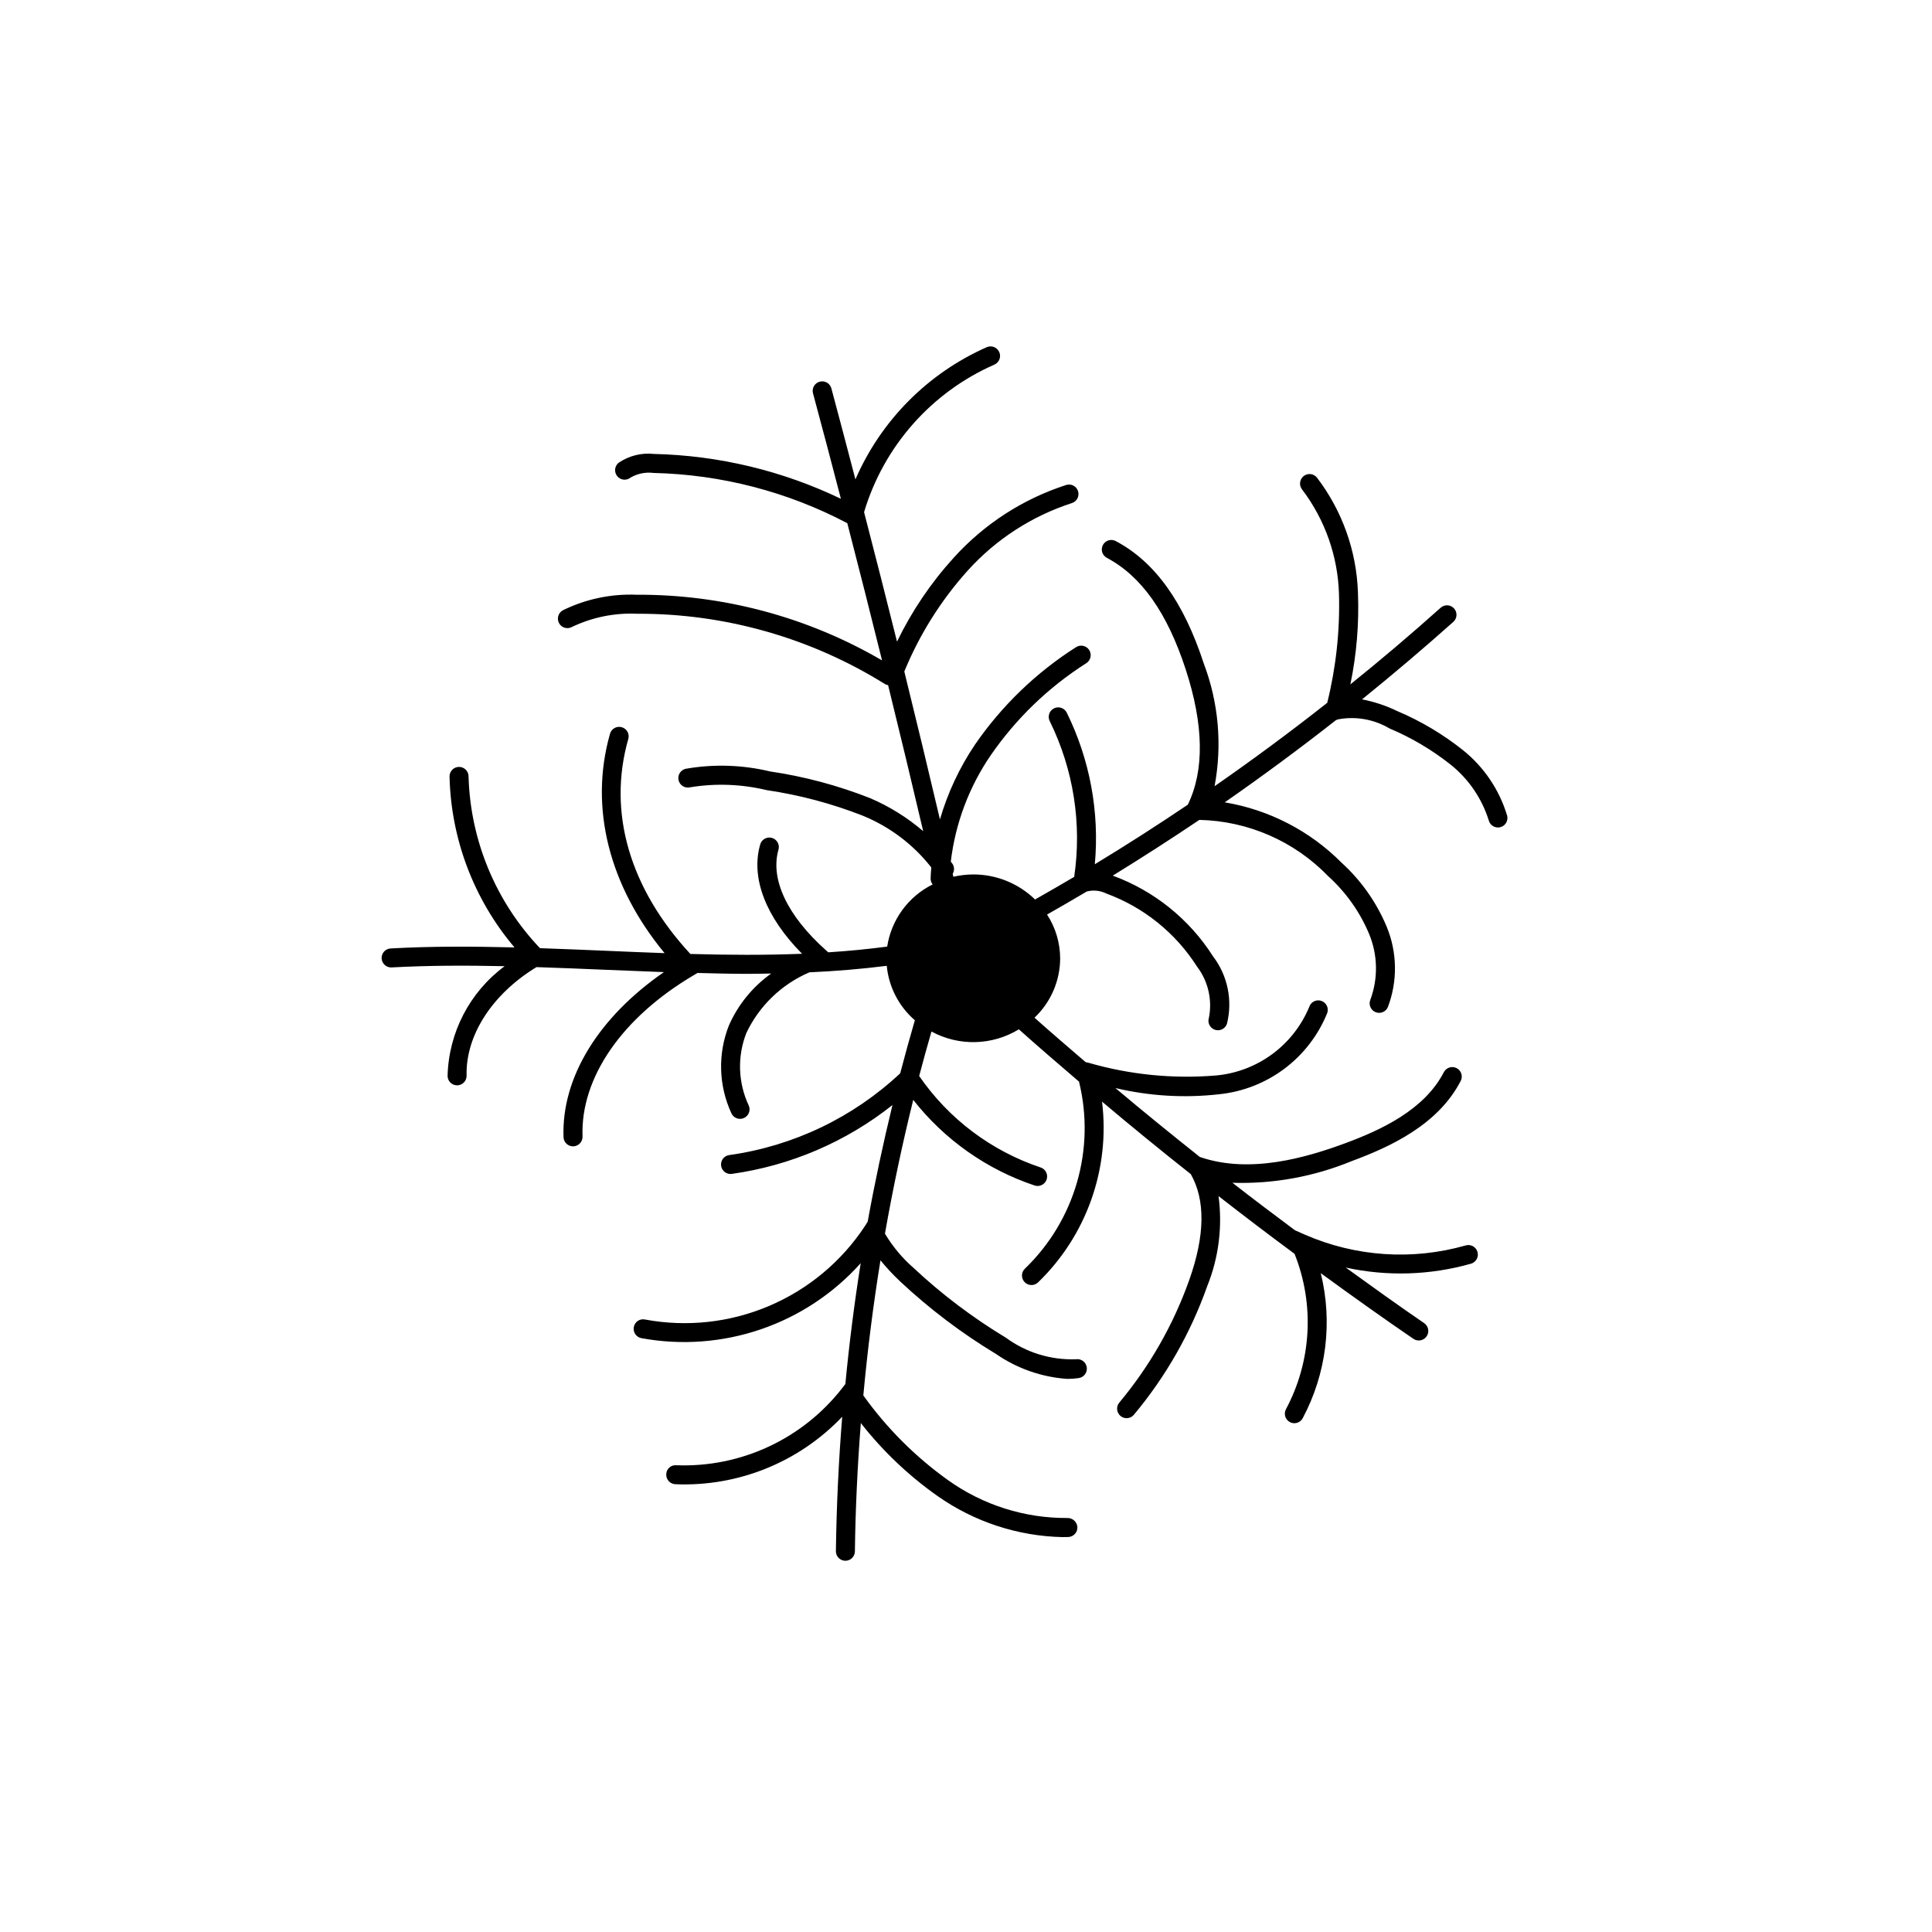 <?xml version="1.0" encoding="UTF-8"?>
<!-- Uploaded to: ICON Repo, www.iconrepo.com, Generator: ICON Repo Mixer Tools -->
<svg fill="#000000" width="800px" height="800px" version="1.1" viewBox="144 144 512 512" xmlns="http://www.w3.org/2000/svg">
 <path d="m543.39 360.1c-2.055-6.805-6.117-12.828-11.66-17.277-5.312-4.242-11.18-7.731-17.441-10.379-2.961-1.438-6.102-2.481-9.336-3.102 8.227-6.652 16.293-13.496 24.195-20.539 1.035-0.926 1.121-2.519 0.195-3.555-0.93-1.035-2.519-1.121-3.555-0.191-7.793 6.977-15.766 13.746-23.922 20.305 1.652-7.992 2.328-16.16 2.004-24.316-0.367-11.047-4.168-21.707-10.879-30.492-0.879-1.078-2.465-1.238-3.543-0.359-1.078 0.883-1.238 2.469-0.363 3.547 6.035 7.961 9.445 17.605 9.758 27.59 0.277 9.738-0.77 19.465-3.113 28.922-9.73 7.668-19.684 15.039-29.863 22.109h0.004c2.059-10.898 1.07-22.152-2.859-32.527-5.336-16.344-12.965-26.961-23.332-32.449l0.004 0.004c-1.23-0.652-2.754-0.184-3.402 1.043-0.652 1.23-0.184 2.754 1.043 3.402 9.152 4.852 15.988 14.52 20.898 29.562 4.805 14.711 4.981 26.758 0.562 35.852-8.09 5.465-16.309 10.727-24.652 15.789h0.004c1.27-13.82-1.305-27.723-7.434-40.172-0.297-0.602-0.82-1.062-1.457-1.277-0.633-0.215-1.328-0.168-1.926 0.133-0.602 0.297-1.059 0.82-1.27 1.457-0.211 0.637-0.16 1.332 0.141 1.93 6.297 12.781 8.559 27.176 6.481 41.27-3.434 2.043-6.906 4.019-10.375 5.996-4.394-4.277-10.297-6.66-16.43-6.637-1.754 0.012-3.5 0.219-5.211 0.617-0.059-0.262-0.125-0.523-0.184-0.785 0.488-0.812 0.473-1.828-0.035-2.625-0.137-0.207-0.324-0.391-0.465-0.598 1.199-10.117 4.828-19.789 10.582-28.195 6.731-9.758 15.355-18.066 25.363-24.422 1.156-0.766 1.477-2.324 0.715-3.488-0.762-1.16-2.32-1.484-3.481-0.727-10.57 6.731-19.68 15.512-26.785 25.832-4.094 6.082-7.219 12.766-9.27 19.805-3.074-13.062-6.223-26.129-9.445-39.203h0.004c4.023-9.793 9.695-18.824 16.77-26.703 7.473-8.293 16.996-14.469 27.613-17.914 1.328-0.406 2.074-1.816 1.664-3.144-0.406-1.328-1.816-2.074-3.144-1.664-11.465 3.699-21.754 10.355-29.828 19.301-6.043 6.648-11.098 14.129-15.012 22.219-2.856-11.457-5.766-22.898-8.73-34.32 5.219-17.461 17.84-31.754 34.523-39.09 1.277-0.551 1.863-2.039 1.309-3.312-0.555-1.277-2.039-1.863-3.316-1.312-15.594 6.891-28.02 19.398-34.809 35.035-2.109-8.051-4.215-16.109-6.371-24.117-0.363-1.344-1.746-2.137-3.09-1.777-1.344 0.363-2.141 1.742-1.777 3.086 2.5 9.277 4.961 18.594 7.387 27.949-15.477-7.43-32.355-11.484-49.52-11.883-3.316-0.363-6.652 0.473-9.406 2.356-0.512 0.426-0.84 1.039-0.902 1.707-0.062 0.664 0.141 1.328 0.566 1.844 0.887 1.074 2.477 1.223 3.551 0.336 1.844-1.055 3.977-1.477 6.082-1.207 17.91 0.41 35.48 4.969 51.328 13.316 3.133 12.094 6.203 24.215 9.211 36.363v-0.004c-19.719-11.504-42.16-17.512-64.988-17.398-6.785-0.285-13.535 1.133-19.629 4.133-0.582 0.328-1.012 0.871-1.195 1.516-0.18 0.645-0.098 1.336 0.23 1.918 0.328 0.582 0.875 1.012 1.52 1.191 0.645 0.18 1.336 0.094 1.918-0.238 5.363-2.559 11.277-3.754 17.215-3.481 23.266-0.102 46.086 6.383 65.82 18.703 0.223 0.105 0.461 0.176 0.707 0.211 3.18 12.91 6.281 25.812 9.305 38.707v-0.004c-4.227-3.625-8.984-6.586-14.109-8.766-8.535-3.363-17.426-5.734-26.5-7.07-7.32-1.754-14.926-1.992-22.34-0.695-1.355 0.316-2.195 1.672-1.879 3.027 0.316 1.355 1.668 2.199 3.023 1.883 6.754-1.113 13.664-0.859 20.316 0.742 8.691 1.281 17.211 3.543 25.391 6.742 7.176 2.91 13.465 7.648 18.242 13.746-0.07 0.984-0.16 1.969-0.18 2.953-0.004 0.562 0.188 1.113 0.539 1.551-6.457 3.203-10.953 9.352-12.047 16.477-5.18 0.676-10.387 1.184-15.617 1.516l-0.625-0.559c-10.234-9.133-14.812-18.844-12.566-26.641 0.383-1.336-0.387-2.734-1.723-3.121-1.336-0.387-2.734 0.387-3.121 1.723-2.555 8.871 1.484 19.277 11.094 28.98-9.859 0.398-19.754 0.324-29.602 0.051-16.098-17.41-22-37.551-16.449-56.98h0.004c0.379-1.336-0.395-2.727-1.73-3.109-1.336-0.383-2.731 0.387-3.117 1.723-5.578 19.539-0.234 40.371 14.457 58.148-5.219-0.188-10.418-0.398-15.59-0.629-5.754-0.25-11.582-0.48-17.43-0.684-11.711-12.32-18.457-28.535-18.93-45.527-0.004-1.387-1.129-2.512-2.519-2.512h-0.004 0.004c-0.668 0-1.312 0.266-1.781 0.738-0.473 0.473-0.738 1.117-0.738 1.785 0.383 16.629 6.457 32.629 17.215 45.316-10.945-0.281-21.953-0.332-32.855 0.27v0.004c-1.379 0.086-2.43 1.27-2.356 2.648 0.078 1.379 1.25 2.441 2.629 2.379 9.918-0.543 19.961-0.547 29.973-0.328v-0.004c-9.262 6.856-14.844 17.602-15.125 29.121 0.035 1.367 1.152 2.457 2.519 2.457h0.062c1.391-0.035 2.492-1.191 2.457-2.582-0.27-10.707 6.824-21.629 18.52-28.746 6.086 0.203 12.152 0.438 18.141 0.699 5.18 0.227 10.402 0.434 15.637 0.625-17.277 11.922-27.18 27.906-26.609 43.746v-0.004c0.047 1.352 1.16 2.426 2.516 2.43h0.094c1.387-0.055 2.473-1.219 2.426-2.609-0.562-15.57 10.477-31.562 29.527-42.781l0.949-0.559c4.394 0.109 8.785 0.238 13.191 0.238 2.113 0 4.227-0.059 6.34-0.09l-0.004 0.004c-4.93 3.504-8.816 8.285-11.238 13.824-2.938 7.484-2.703 15.844 0.656 23.148 0.539 1.285 2.016 1.887 3.301 1.344 1.281-0.539 1.883-2.019 1.344-3.301-2.859-6.062-3.094-13.031-0.645-19.27 3.426-7.211 9.363-12.922 16.699-16.062 6.856-0.312 13.695-0.863 20.504-1.73 0.527 5.59 3.195 10.758 7.445 14.43-1.352 4.676-2.66 9.359-3.883 14.062-12.508 11.719-28.332 19.285-45.309 21.664-1.379 0.188-2.34 1.457-2.152 2.836s1.461 2.34 2.836 2.152c15.562-2.184 30.262-8.48 42.574-18.246-2.484 10.246-4.695 20.551-6.566 30.914l-0.742 1.18c-6.199 9.395-15.031 16.75-25.395 21.152-10.359 4.402-21.785 5.648-32.852 3.594-0.656-0.145-1.34-0.02-1.902 0.348-0.559 0.367-0.949 0.945-1.078 1.605-0.137 0.652-0.004 1.332 0.363 1.891 0.367 0.559 0.938 0.949 1.594 1.086 21.523 3.969 43.559-3.555 58.164-19.859-1.688 10.625-3.043 21.297-4.066 32.012l-0.789 1.031c-10.516 13.535-26.914 21.168-44.043 20.504-0.672-0.055-1.336 0.172-1.836 0.625-0.5 0.453-0.789 1.094-0.797 1.77-0.066 1.391 1.008 2.566 2.398 2.633 16.633 0.699 32.758-5.82 44.23-17.883-0.953 11.84-1.508 23.711-1.672 35.613-0.02 1.391 1.094 2.535 2.484 2.555h0.035c1.375 0 2.5-1.105 2.516-2.484 0.148-11.359 0.691-22.699 1.574-34.008 5.797 7.406 12.648 13.922 20.332 19.34 9.695 6.82 21.199 10.609 33.051 10.883 0.527 0 1.055-0.012 1.578-0.023 1.391-0.047 2.477-1.215 2.43-2.602-0.082-1.375-1.227-2.445-2.602-2.438-11.332 0.082-22.398-3.414-31.625-9.992-8.691-6.203-16.297-13.805-22.504-22.492 1.102-11.984 2.617-23.918 4.539-35.797v-0.004c1.629 1.988 3.391 3.871 5.262 5.633 7.766 7.266 16.27 13.699 25.375 19.191 5.586 3.856 12.105 6.133 18.875 6.598 1.016 0 2.023-0.074 3.027-0.219 1.379-0.199 2.332-1.477 2.133-2.856-0.199-1.379-1.477-2.332-2.856-2.133-6.66 0.246-13.207-1.77-18.578-5.711-8.805-5.309-17.027-11.523-24.531-18.551-2.965-2.594-5.5-5.641-7.516-9.023 2.09-11.895 4.59-23.711 7.496-35.449 8.273 10.543 19.457 18.434 32.168 22.688 0.258 0.086 0.523 0.129 0.793 0.129 1.238 0 2.289-0.898 2.488-2.117 0.195-1.223-0.523-2.406-1.695-2.793-13.074-4.371-24.371-12.879-32.18-24.238 1.027-3.941 2.133-7.867 3.254-11.785 7.269 3.945 16.094 3.727 23.16-0.582 5.238 4.688 10.598 9.27 15.945 13.859 4.402 17.887-1.055 36.766-14.32 49.551-1.016 0.949-1.07 2.543-0.117 3.562 0.949 1.016 2.547 1.066 3.562 0.117 12.871-12.422 19.16-30.172 16.977-47.926 7.727 6.523 15.566 12.926 23.516 19.207 3.898 6.844 3.789 16.258-0.406 28.059-4.203 11.844-10.477 22.844-18.535 32.488-0.43 0.512-0.633 1.172-0.574 1.84 0.059 0.664 0.383 1.277 0.895 1.707 1.066 0.891 2.656 0.746 3.547-0.32 8.441-10.102 15.016-21.625 19.414-34.031 3.059-7.578 4.098-15.816 3.016-23.918 6.652 5.188 13.367 10.289 20.145 15.301 5.344 13.383 4.516 28.441-2.266 41.156-0.32 0.586-0.395 1.277-0.207 1.918 0.188 0.641 0.621 1.184 1.211 1.504 0.367 0.203 0.781 0.309 1.203 0.309 0.922 0 1.77-0.5 2.211-1.309 6.289-11.789 7.996-25.484 4.793-38.453 8.121 5.918 16.293 11.754 24.559 17.406h0.004c1.148 0.777 2.711 0.48 3.496-0.664 0.781-1.148 0.492-2.711-0.652-3.5-6.996-4.781-13.891-9.754-20.785-14.727 10.98 2.394 22.383 2.043 33.195-1.027 1.336-0.387 2.106-1.785 1.715-3.125-0.387-1.336-1.785-2.106-3.121-1.715-14.145 4.031-29.25 3.008-42.719-2.898l-2.547-1.133c-5.551-4.144-11.082-8.312-16.551-12.57 10.824 0.336 21.594-1.621 31.605-5.746 10.312-3.809 22.914-9.668 28.887-21.246 0.641-1.234 0.156-2.754-1.082-3.394-1.234-0.637-2.754-0.152-3.394 1.082-5.18 10.035-16.699 15.336-26.156 18.832-10.129 3.742-25.133 8.195-38.363 3.672l-0.152-0.051c-7.531-6-15.016-12.055-22.363-18.258 8.98 2.129 18.262 2.691 27.434 1.652 6.301-0.633 12.309-2.981 17.371-6.781 5.062-3.805 8.988-8.918 11.348-14.793 0.211-0.637 0.16-1.332-0.141-1.934-0.305-0.598-0.832-1.051-1.473-1.258-0.637-0.207-1.332-0.152-1.93 0.156-0.598 0.309-1.047 0.84-1.25 1.48-2.074 4.981-5.465 9.305-9.812 12.504-4.348 3.195-9.484 5.148-14.859 5.644-11.363 0.945-22.801-0.188-33.754-3.352l-0.832-0.188c-4.535-3.906-9.09-7.797-13.547-11.773l0.004 0.004c4.328-4.094 6.789-9.789 6.801-15.746-0.02-4.117-1.223-8.145-3.473-11.594 3.5-1.996 6.992-4 10.453-6.066l0.137-0.062c1.715-0.426 3.519-0.23 5.102 0.551 9.91 3.641 18.355 10.434 24.031 19.336 2.953 3.867 4.109 8.812 3.176 13.586-0.215 0.633-0.168 1.324 0.129 1.922s0.82 1.051 1.453 1.266c0.258 0.086 0.531 0.133 0.805 0.133 1.082 0 2.043-0.691 2.387-1.719 1.551-6.211 0.191-12.793-3.695-17.883-6.269-9.84-15.602-17.352-26.555-21.371l-0.012-0.004c7.746-4.762 15.395-9.684 22.945-14.766l-0.004-0.004c12.922 0.277 25.211 5.652 34.188 14.953 4.66 4.219 8.34 9.402 10.777 15.195 2.336 5.578 2.465 11.836 0.363 17.508-0.254 0.617-0.254 1.312 0.004 1.93 0.258 0.613 0.746 1.105 1.363 1.359 0.305 0.125 0.633 0.191 0.961 0.191 1.02 0 1.941-0.617 2.328-1.562 2.594-6.871 2.477-14.469-0.324-21.258-2.699-6.473-6.789-12.273-11.98-16.992-8.387-8.43-19.211-14.02-30.941-15.977 10.039-6.981 19.871-14.25 29.5-21.805l0.613-0.199v-0.004c4.656-0.852 9.469 0.008 13.543 2.422 5.832 2.457 11.301 5.695 16.258 9.629 4.746 3.816 8.246 8.957 10.059 14.77 0.301 1.094 1.293 1.848 2.426 1.848 0.227 0 0.453-0.027 0.668-0.086 1.344-0.371 2.133-1.758 1.762-3.102z"/>
</svg>